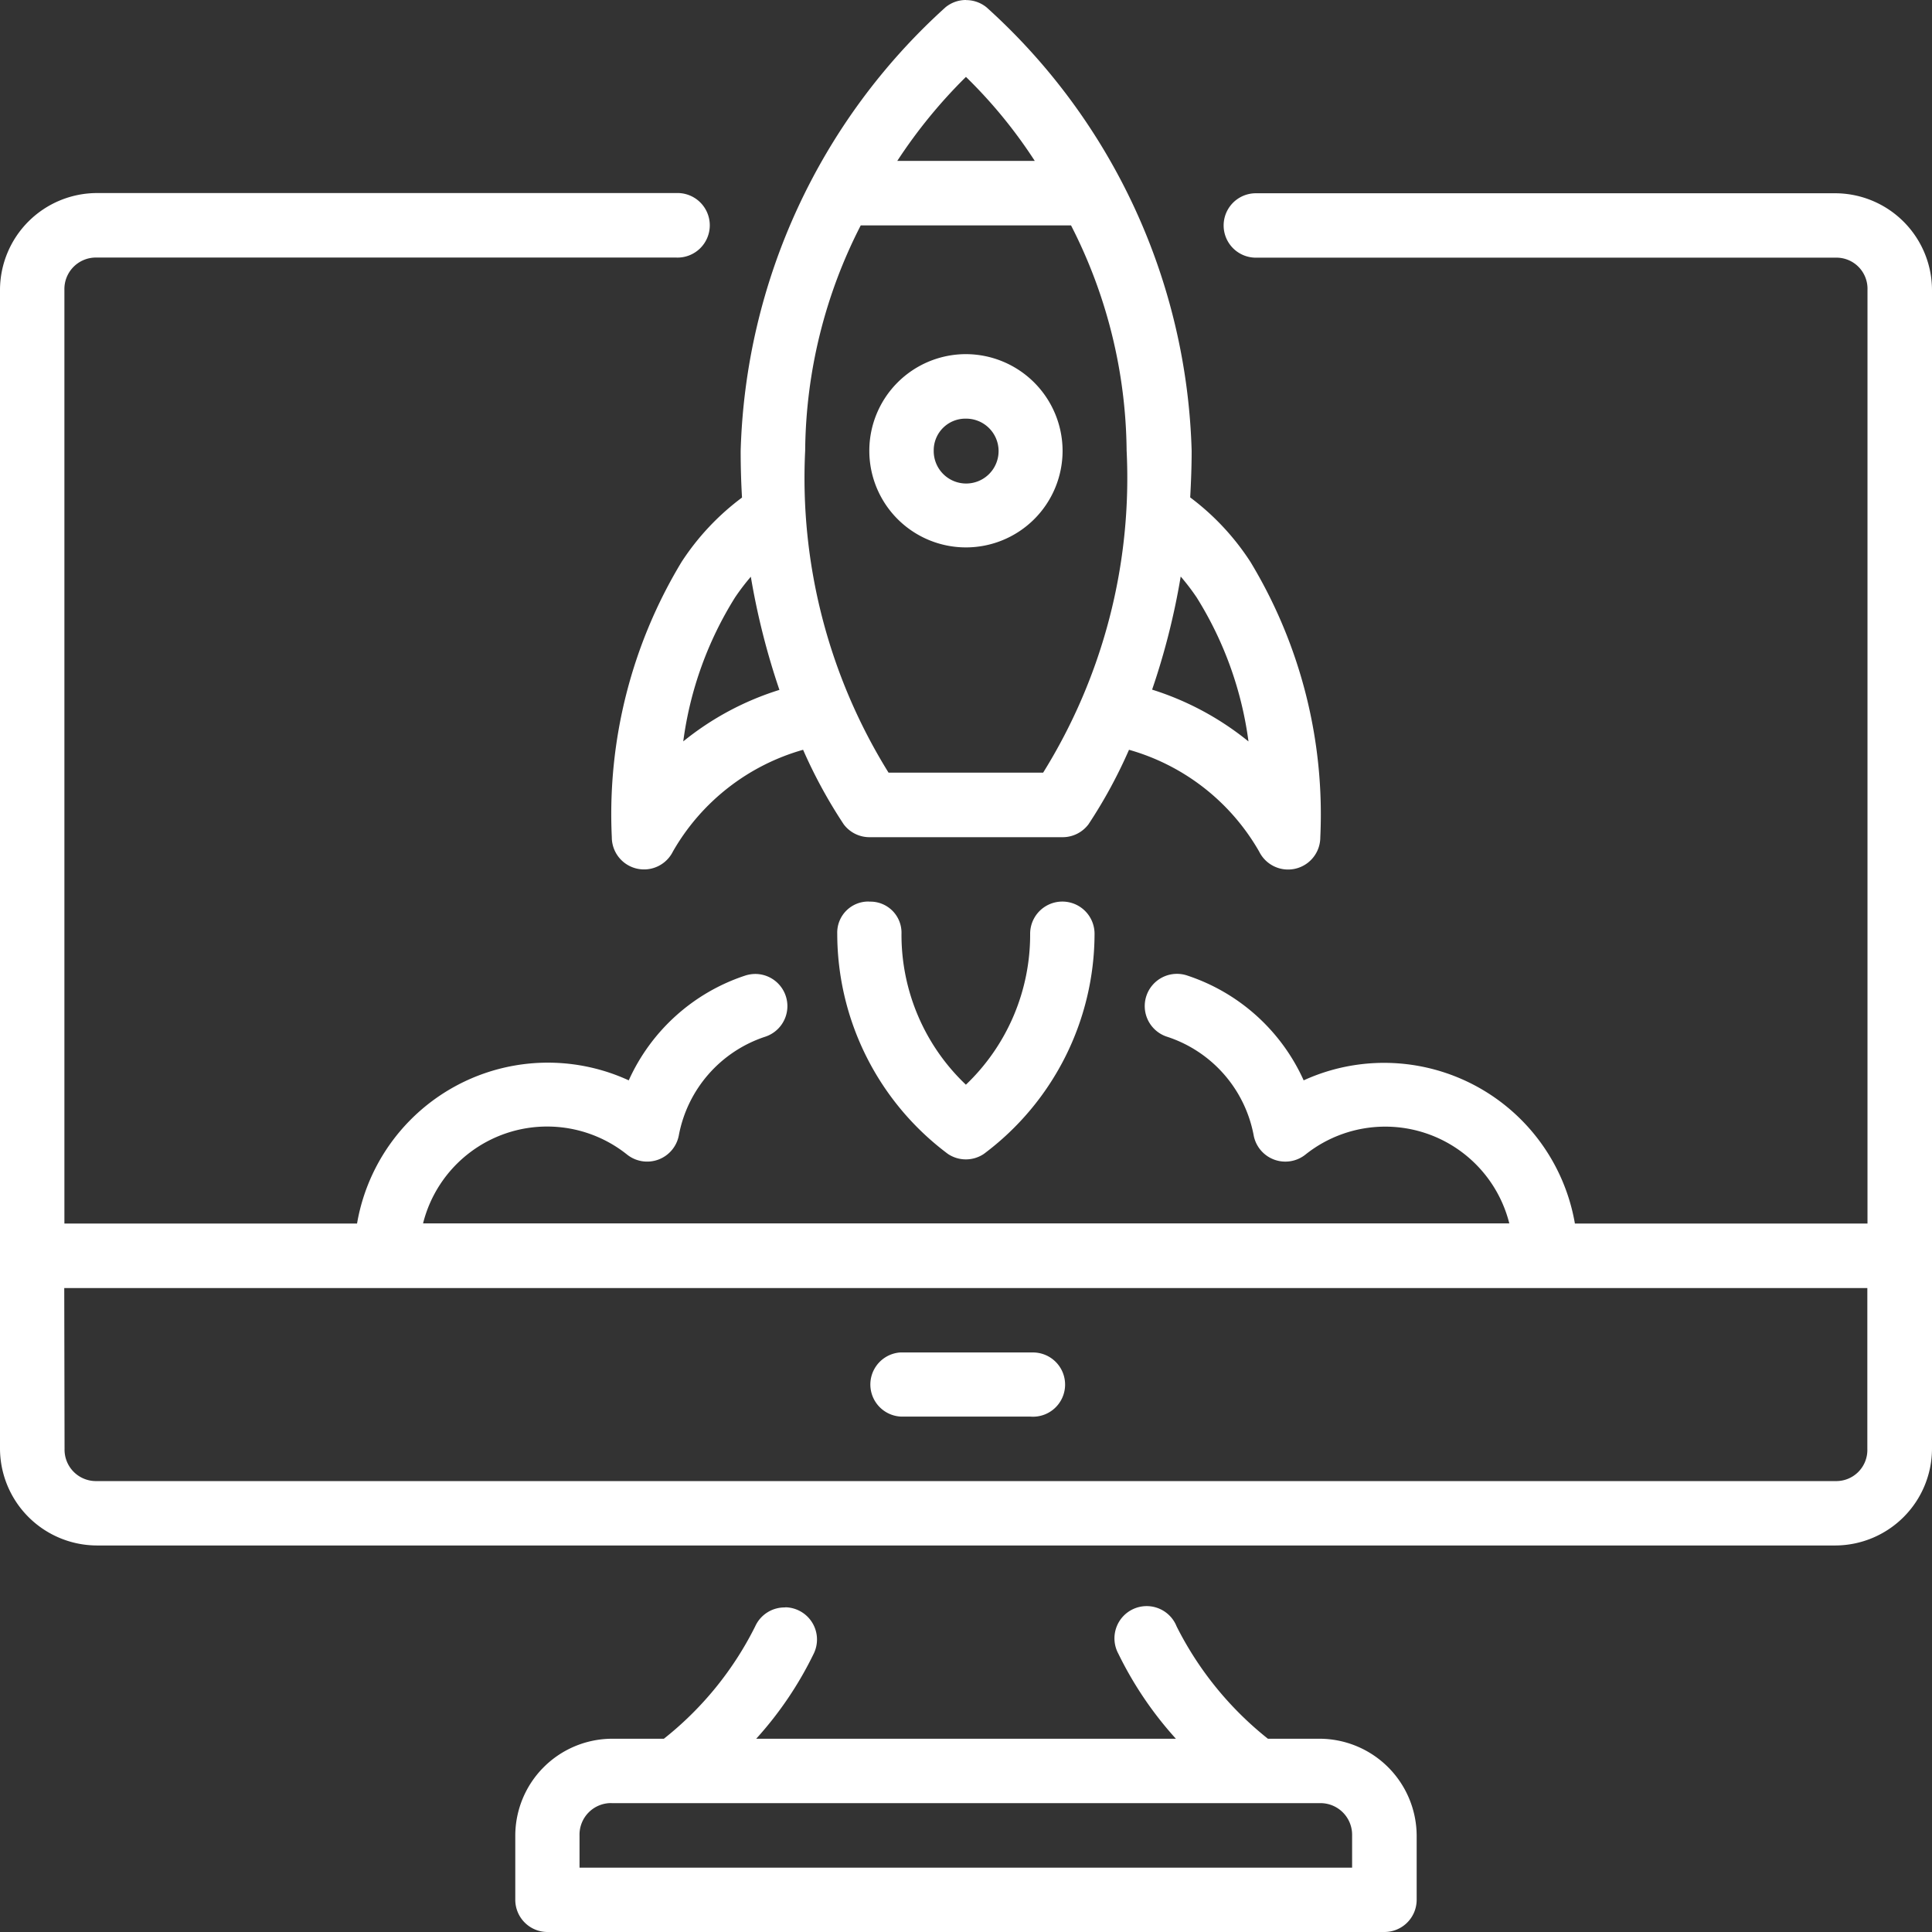 <svg xmlns="http://www.w3.org/2000/svg" width="37.288" height="37.288" viewBox="0 0 37.288 37.288">
  <rect x="0" y="0" width="37.288" height="37.288" fill="#333333" stroke="none"/>
  <g id="launch-marketingbg2" transform="translate(-0.529 -0.529)">
    <path id="Path_676" data-name="Path 676" d="M19.172.529a.62.62,0,0,0-.395.141,11.989,11.989,0,0,0-3.953,8.562c0,.31.009.611.026.9a4.836,4.836,0,0,0-1.165,1.24,9.41,9.41,0,0,0-1.348,5.315.622.622,0,0,0,1.179.277A4.217,4.217,0,0,1,16.029,15a9.528,9.528,0,0,0,.785,1.44.621.621,0,0,0,.493.247h3.73a.624.624,0,0,0,.5-.249A9.487,9.487,0,0,0,22.319,15a4.216,4.216,0,0,1,2.513,1.966.622.622,0,0,0,1.179-.277,9.416,9.416,0,0,0-1.348-5.315A4.839,4.839,0,0,0,23.5,10.129c.016-.291.028-.59.028-.9A11.973,11.973,0,0,0,19.571.672a.622.622,0,0,0-.395-.141h0Zm0,1.484A9.385,9.385,0,0,1,20.5,3.634H17.847a9.824,9.824,0,0,1,1.325-1.621v0ZM7.423,24.144H1.772V6.122A.608.608,0,0,1,2.4,5.5h11.18a.623.623,0,1,0,0-1.245H2.4A1.874,1.874,0,0,0,.529,6.122V28.494A1.876,1.876,0,0,0,2.4,30.357H35.954a1.872,1.872,0,0,0,1.863-1.863V6.122a1.872,1.872,0,0,0-1.863-1.863H24.767a.621.621,0,1,0,0,1.243H35.954a.6.6,0,0,1,.618.62V24.144H30.925A3.737,3.737,0,0,0,25.69,21.38a3.753,3.753,0,0,0-2.238-2.02.622.622,0,1,0-.39,1.181,2.483,2.483,0,0,1,1.663,1.9.622.622,0,0,0,1,.371,2.469,2.469,0,0,1,3.934,1.329H8.694a2.469,2.469,0,0,1,3.937-1.329.622.622,0,0,0,1-.373,2.486,2.486,0,0,1,1.663-1.9.621.621,0,0,0-.164-1.212.641.641,0,0,0-.225.033,3.753,3.753,0,0,0-2.241,2.02A3.737,3.737,0,0,0,7.42,24.144ZM17.138,4.879H21.2a9.7,9.7,0,0,1,1.073,4.345,10.767,10.767,0,0,1-1.611,6.217H17.678a10.777,10.777,0,0,1-1.609-6.215,9.682,9.682,0,0,1,1.073-4.348Zm2.032,2.485a1.865,1.865,0,1,0,1.867,1.863,1.87,1.87,0,0,0-1.867-1.863Zm0,1.245a.626.626,0,1,1-.62.618.611.611,0,0,1,.62-.618Zm4.15,3.051a4.275,4.275,0,0,1,.305.4,6.959,6.959,0,0,1,1,2.779,5.618,5.618,0,0,0-1.86-1,13.674,13.674,0,0,0,.552-2.184Zm-8.3,0a14,14,0,0,0,.552,2.184,5.584,5.584,0,0,0-1.856.994,6.949,6.949,0,0,1,1-2.779,4.275,4.275,0,0,1,.305-.4Zm2.288,6.269a.6.6,0,0,0-.62.62A5.31,5.31,0,0,0,18.824,22.8a.622.622,0,0,0,.693,0,5.31,5.31,0,0,0,2.137-4.249.621.621,0,0,0-1.243,0,4,4,0,0,1-1.24,2.913,3.986,3.986,0,0,1-1.243-2.913.6.6,0,0,0-.622-.62ZM1.769,25.389h34.8v3.105a.6.6,0,0,1-.618.62H2.4a.606.606,0,0,1-.625-.62Zm18.678,1.243H17.9a.62.62,0,0,0,.031,1.238h2.487a.62.62,0,1,0,.033-1.238Zm-4.763,4.921a.622.622,0,0,0-.58.366,6.421,6.421,0,0,1-1.762,2.168H12.334a1.874,1.874,0,0,0-1.86,1.867v1.238a.622.622,0,0,0,.618.625H27.249a.622.622,0,0,0,.622-.625V35.954a1.879,1.879,0,0,0-1.865-1.867H25a6.487,6.487,0,0,1-1.762-2.168.622.622,0,1,0-1.125.526,7.031,7.031,0,0,0,1.111,1.642h-8.1a6.968,6.968,0,0,0,1.111-1.644.622.622,0,0,0-.547-.893Zm-3.349,3.777H26a.611.611,0,0,1,.625.625v.62H11.714v-.62A.609.609,0,0,1,12.334,35.329Z" transform="translate(0 0)" fill="#fff"/>
  </g>
</svg>
